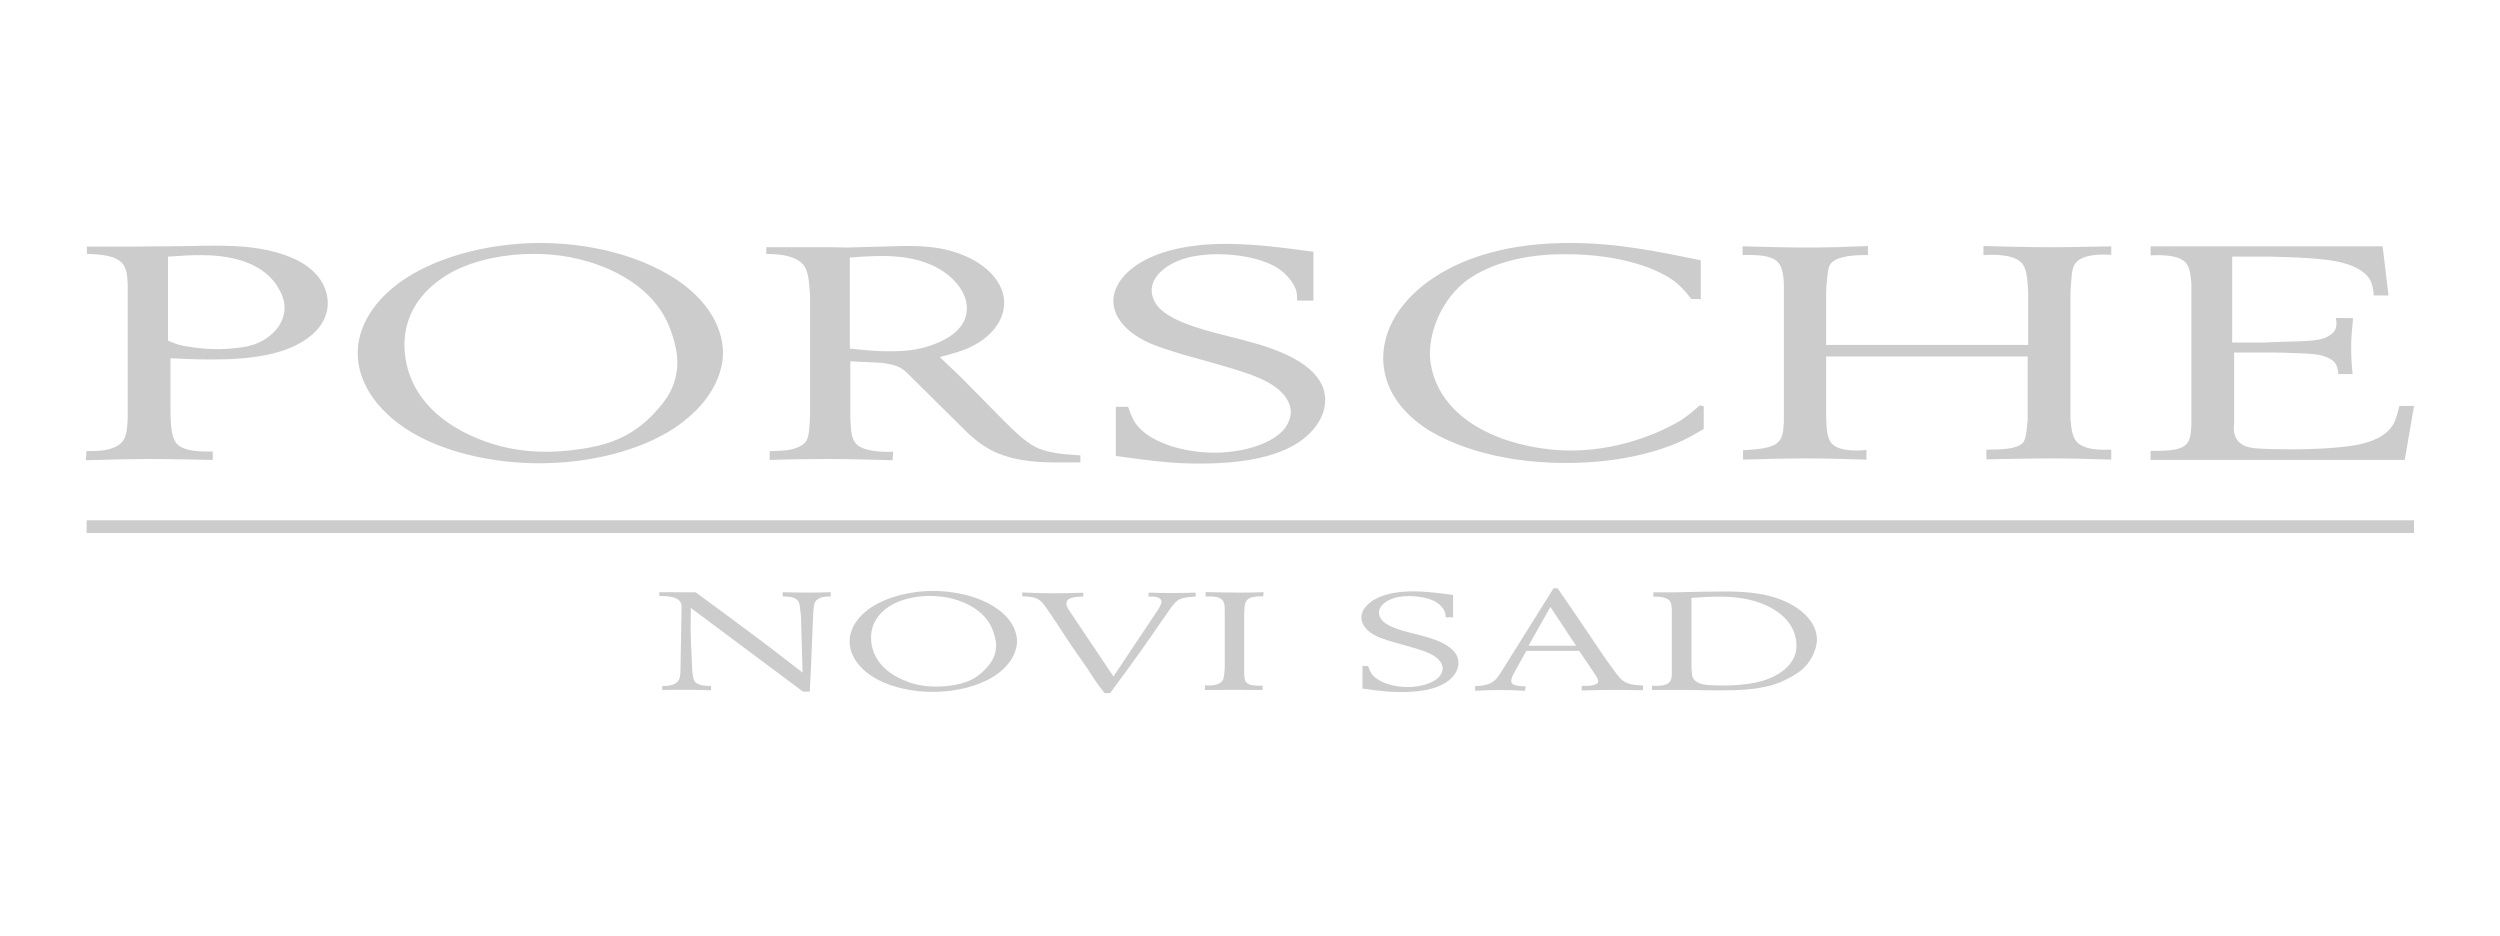 <?xml version="1.0" encoding="UTF-8"?>
<!DOCTYPE svg PUBLIC "-//W3C//DTD SVG 1.1//EN" "http://www.w3.org/Graphics/SVG/1.1/DTD/svg11.dtd">
<!-- Creator: CorelDRAW 2017 -->
<svg xmlns="http://www.w3.org/2000/svg" xml:space="preserve" width="227px" height="85px" version="1.1" shape-rendering="geometricPrecision" text-rendering="geometricPrecision" image-rendering="optimizeQuality" fill-rule="evenodd" clip-rule="evenodd"
viewBox="0 0 227 85.125"
 xmlns:xlink="http://www.w3.org/1999/xlink">
 <g id="Layer_x0020_1">
  <g id="_1695757040256">
   <polygon fill="#CCCCCC" fill-rule="nonzero" points="7.71,47.312 219.347,47.312 219.347,48.468 7.71,48.468 "/>
   <path fill="#CCCCCC" fill-rule="nonzero" d="M11.446 37.961c-0.044,1.462 -0.179,2.234 -1.117,2.677 -0.625,0.275 -1.162,0.385 -2.637,0.385l-0.046 0.829c2.013,-0.056 3.98,-0.112 5.946,-0.112 1.877,0 3.755,0.056 5.588,0.084l0 -0.773c-0.224,0 -2.369,0.138 -3.174,-0.607 -0.537,-0.496 -0.626,-1.435 -0.67,-2.788l0 -5.076c1.206,0.055 2.458,0.11 3.71,0.11 3.486,0 6.929,-0.386 9.074,-2.18 1.386,-1.131 1.52,-2.428 1.52,-2.924 0,-1.16 -0.536,-2.318 -1.653,-3.201 -0.85,-0.69 -1.744,-0.994 -2.235,-1.187 -2.012,-0.717 -4.113,-0.856 -6.348,-0.856 -0.715,0 -1.386,0 -2.057,0.029 -1.787,0.028 -3.531,0.028 -5.32,0.054l-4.29 0 0 0.663c0.268,0.027 2.235,-0.028 3.04,0.69 0.625,0.496 0.625,1.38 0.669,2.013l0 12.17zm3.666 -14.625c1.52,-0.11 2.235,-0.138 2.995,-0.138 4.873,0 6.527,2.014 7.108,3.118 0.447,0.772 0.492,1.353 0.492,1.683 0,1.049 -0.582,1.794 -0.895,2.125 -1.072,1.131 -2.325,1.379 -3.218,1.49 -0.85,0.111 -1.52,0.138 -1.877,0.138 -1.61,0 -3.13,-0.275 -3.578,-0.387 -0.178,-0.054 -0.579,-0.193 -1.027,-0.386l0 -7.643zm17.255 8.636c-0.089,2.926 2.011,5.85 5.588,7.728 2.995,1.573 6.973,2.428 10.906,2.428 4.65,0 9.209,-1.16 12.338,-3.229 3.845,-2.594 4.382,-5.547 4.382,-6.815 0,-1.408 -0.627,-4.885 -5.678,-7.507 -4.202,-2.206 -8.85,-2.483 -10.862,-2.483 -4.962,0 -9.88,1.353 -13.053,3.725 -3.175,2.428 -3.621,5.023 -3.621,6.153zm4.246 -0.495c-0.044,-3.726 2.548,-5.795 4.47,-6.817 2.012,-1.021 4.605,-1.572 7.287,-1.572 3.398,0 5.677,0.91 6.751,1.351 4.291,1.904 5.318,4.581 5.721,5.658 0.491,1.351 0.582,2.289 0.582,2.87 0,2.234 -1.208,3.615 -1.923,4.415 -2.28,2.566 -4.827,3.145 -6.84,3.449 -1.43,0.22 -2.638,0.248 -3.173,0.248 -3.308,0 -5.5,-0.884 -6.573,-1.353 -4.335,-1.876 -6.257,-5.022 -6.302,-8.249zm38.846 -8.996l-5.945 0 0 0.607c0.401,0.027 2.548,-0.056 3.396,1.021 0.402,0.524 0.493,1.379 0.582,2.731l0 10.982c-0.045,1.132 -0.089,1.932 -0.403,2.373 -0.089,0.111 -0.222,0.249 -0.625,0.443 -0.582,0.275 -1.207,0.358 -2.637,0.385l0 0.801c1.743,-0.055 3.44,-0.084 5.185,-0.084 2.011,0 4.023,0.056 5.99,0.112l0.045 -0.773c-0.135,0 -2.46,0.138 -3.309,-0.663 -0.491,-0.468 -0.536,-1.241 -0.581,-2.483l0 -5.077 2.861 0.137c1.52,0.222 1.833,0.414 2.682,1.297l5.186 5.133c0.805,0.69 0.939,0.828 1.52,1.186 2.145,1.38 4.872,1.408 5.99,1.436 0.894,0.027 1.788,0 2.682,0l0 -0.635c-1.564,-0.111 -3.04,-0.193 -4.203,-0.828 -0.804,-0.441 -1.697,-1.241 -2.86,-2.428l-3.755 -3.808 -1.967 -1.877c1.385,-0.358 1.878,-0.524 2.548,-0.799 2.147,-0.939 3.307,-2.539 3.307,-4.14 0,-2.179 -2.235,-4.194 -5.542,-4.884 -1.608,-0.331 -3.263,-0.275 -3.799,-0.275l-4.962 0.137 -1.386 -0.027zm1.653 0.938c0.403,-0.028 1.61,-0.139 2.906,-0.139 1.252,0 4.024,0.084 6.08,1.766 0.492,0.415 1.654,1.491 1.654,3.008 0,2.511 -3.309,3.477 -4.694,3.725 -0.492,0.083 -1.207,0.166 -2.369,0.166 -0.984,0 -1.744,-0.055 -3.577,-0.248l0 -8.278zm42.155 -0.524c-2.683,-0.36 -5.275,-0.719 -8.003,-0.719 -3.978,0 -6.348,0.912 -7.555,1.602 -0.76,0.414 -2.592,1.683 -2.637,3.559 0,0.856 0.402,2.566 3.353,3.891 1.118,0.469 2.682,0.91 2.906,0.993 3.486,0.966 5.901,1.628 7.241,2.263 2.235,1.021 2.637,2.318 2.637,2.981 0,0.605 -0.312,1.296 -0.849,1.821 -1.295,1.241 -3.798,1.876 -6.124,1.876 -2.637,0 -5.497,-0.828 -6.839,-2.291 -0.403,-0.442 -0.626,-0.855 -0.984,-1.876l-1.117 0 0 4.469c3.933,0.553 5.498,0.691 7.688,0.691 5.901,0 8.584,-1.407 9.925,-2.732 0.894,-0.883 1.431,-1.958 1.431,-3.035 0,-1.242 -0.671,-3.146 -4.74,-4.636 -1.475,-0.552 -3.352,-0.994 -3.799,-1.104 -2.147,-0.551 -4.962,-1.214 -6.392,-2.484 -0.537,-0.495 -0.85,-1.131 -0.85,-1.766 0,-1.379 1.52,-2.566 3.532,-3.034 0.446,-0.084 1.251,-0.249 2.503,-0.249 1.743,0 3.8,0.359 5.095,1.077 1.431,0.772 1.923,1.931 2.012,2.234 0.09,0.359 0.09,0.829 0.09,0.911l1.476 0 0 -4.442zm35.224 0.772c-3.934,-0.801 -7.6,-1.573 -11.891,-1.573 -4.157,0 -7.957,0.718 -11.13,2.4 -3.755,2.015 -5.857,4.996 -5.857,8.058 0,3.34 2.414,5.409 3.8,6.347 1.833,1.214 6.035,3.201 12.83,3.201 5.14,0 8.583,-1.159 10.236,-1.876 0.939,-0.415 1.475,-0.746 2.28,-1.215l0 -2.069 -0.358 -0.083c-0.805,0.717 -1.117,0.939 -1.654,1.324 -1.073,0.663 -5.006,2.787 -10.058,2.787 -2.905,0 -5.186,-0.717 -6.079,-1.02 -6.214,-2.208 -6.75,-6.458 -6.75,-7.81 0,-2.18 1.162,-5.05 3.443,-6.705 1.205,-0.856 3.933,-2.318 8.805,-2.318 5.453,0 8.673,1.462 10.058,2.511 0.581,0.469 1.073,1.048 1.475,1.573l0.85 0 0 -3.532zm3.8 -0.469c0.893,-0.027 1.832,-0.027 2.592,0.249 0.446,0.165 0.849,0.44 1.028,1.241 0.09,0.414 0.134,0.828 0.134,1.242l0 12.444c-0.089,1.932 -0.402,2.401 -3.711,2.567l0 0.855c1.878,-0.056 3.755,-0.11 5.633,-0.11 1.878,0 3.755,0.054 5.588,0.11l0 -0.883c-0.134,0.028 -2.324,0.276 -3.129,-0.552 -0.357,-0.386 -0.402,-0.938 -0.447,-1.075 -0.045,-0.498 -0.089,-0.966 -0.089,-1.436l0 -5.436 18.328 0 0 5.712c-0.09,0.993 -0.135,1.71 -0.403,2.098 -0.537,0.661 -2.191,0.661 -3.353,0.661l0 0.884c2.013,-0.029 3.978,-0.083 5.991,-0.083 1.788,0 3.575,0.054 5.364,0.11l0 -0.911c-0.314,0 -2.191,0.166 -3.04,-0.607 -0.447,-0.413 -0.582,-1.049 -0.67,-2.18l0 -11.506c0.088,-1.159 0.088,-2.069 0.357,-2.511 0.626,-1.103 2.861,-0.938 3.353,-0.91l0 -0.772c-1.789,0.026 -3.622,0.082 -5.455,0.082 -2.055,0 -4.112,-0.056 -6.168,-0.11l0 0.827c0.224,-0.027 2.548,-0.193 3.398,0.634 0.536,0.471 0.58,1.38 0.67,2.677l0 4.856 -18.372 0 0 -4.828c0,-0.359 0.044,-0.746 0.089,-1.131 0.09,-1.16 0.178,-1.545 0.983,-1.877 0.984,-0.386 2.459,-0.331 2.728,-0.331l0 -0.827c-1.789,0.082 -3.577,0.137 -5.41,0.137 -2.011,0 -3.978,-0.055 -5.989,-0.109l0 0.799zm37.102 0.028c0.133,0 2.235,-0.194 3.085,0.552 0.446,0.385 0.535,0.992 0.625,2.013l0 12.86c-0.09,1.876 -0.358,2.4 -3.71,2.345l0 0.828 23.111 0 0.849 -4.912 -1.342 0c-0.313,1.352 -0.535,1.849 -1.162,2.4 -1.073,0.912 -2.592,1.187 -4.246,1.353 -1.833,0.193 -3.89,0.193 -4.381,0.193 -0.715,0 -3.129,0 -3.799,-0.166 -1.7,-0.331 -1.476,-1.987 -1.432,-2.097l0 -6.54 3.443 0c0.67,0 1.385,0.029 2.057,0.056 1.697,0.055 2.458,0.11 3.127,0.469 0.538,0.276 0.761,0.552 0.851,1.435l1.295 0c-0.088,-0.828 -0.133,-1.629 -0.133,-2.456 0,-0.883 0.09,-1.738 0.178,-2.621l-1.564 -0.028c0.089,0.663 0.134,1.187 -0.627,1.628 -0.49,0.304 -1.072,0.441 -2.636,0.497 -1.073,0.028 -2.101,0.054 -3.174,0.111l-2.995 0 0 -7.81 3.487 0c4.068,0.111 6.436,0.249 7.957,1.103 1.206,0.69 1.341,1.408 1.43,2.429l1.341 0 -0.537 -4.469 -21.098 0 0 0.827z"/>
   <path fill="#CCCCCC" fill-rule="nonzero" d="M72.812 61.16c-1.148,-0.885 -2.295,-1.784 -3.463,-2.668 -2.069,-1.557 -4.159,-3.086 -6.249,-4.63l-3.32 -0.013 0 0.342c0.841,0.013 1.702,0.063 1.968,0.633 0.062,0.139 0.062,0.239 0.062,0.518l-0.102 5.73c-0.021,0.492 -0.041,1.075 -0.943,1.252 -0.185,0.038 -0.328,0.05 -0.718,0.062l0 0.355c0.841,-0.013 1.661,-0.025 2.5,-0.013 0.655,0 1.312,0.026 1.946,0.038l0 -0.392c-0.123,0 -1.127,0.05 -1.475,-0.393 -0.164,-0.189 -0.184,-0.568 -0.246,-1.099 -0.02,-0.772 -0.06,-1.543 -0.102,-2.315 -0.042,-1.1 -0.042,-2.188 -0.021,-3.288l10.204 7.613 0.614 0 0.123 -2.466 0.185 -4.477c0.041,-0.581 0.041,-0.973 0.184,-1.215 0.307,-0.517 1.127,-0.492 1.413,-0.492l0 -0.393c-0.716,0.025 -1.433,0.039 -2.151,0.039 -0.737,0 -1.475,-0.014 -2.212,-0.039l0 0.393c0.676,0 0.922,0.05 1.188,0.214 0.205,0.128 0.328,0.291 0.368,0.683 0.042,0.317 0.063,0.607 0.103,0.912l0.144 5.109zm4.281 -2.896c-0.04,1.34 0.923,2.681 2.562,3.541 1.373,0.721 3.196,1.113 4.999,1.113 2.131,0 4.22,-0.532 5.655,-1.48 1.762,-1.188 2.007,-2.542 2.007,-3.124 0,-0.644 -0.287,-2.238 -2.602,-3.44 -1.925,-1.012 -4.056,-1.137 -4.978,-1.137 -2.275,0 -4.528,0.619 -5.983,1.706 -1.455,1.113 -1.66,2.302 -1.66,2.821zm1.947 -0.228c-0.021,-1.708 1.168,-2.656 2.048,-3.124 0.923,-0.468 2.111,-0.721 3.34,-0.721 1.558,0 2.602,0.418 3.095,0.62 1.965,0.873 2.437,2.099 2.622,2.593 0.226,0.62 0.266,1.05 0.266,1.315 0,1.024 -0.553,1.656 -0.881,2.024 -1.045,1.176 -2.213,1.441 -3.134,1.581 -0.657,0.1 -1.209,0.113 -1.456,0.113 -1.515,0 -2.52,-0.405 -3.011,-0.62 -1.987,-0.86 -2.868,-2.301 -2.889,-3.781zm19.299 -4.136c-0.941,0.025 -1.884,0.05 -2.848,0.05 -0.901,0 -1.803,-0.037 -2.704,-0.076l0 0.343c0.677,0.037 1.189,0.062 1.619,0.392 0.204,0.164 0.348,0.367 0.492,0.556 0.349,0.506 0.696,1.025 1.044,1.53 0.492,0.76 0.984,1.531 1.517,2.302 0.39,0.569 0.799,1.126 1.189,1.695 0.327,0.505 0.655,1.012 1.003,1.517 0.205,0.279 0.41,0.545 0.635,0.822l0.492 0c0.901,-1.239 1.824,-2.466 2.704,-3.705 0.881,-1.251 1.742,-2.491 2.602,-3.743 0.348,-0.507 0.594,-0.822 0.861,-0.999 0.328,-0.203 0.655,-0.279 1.619,-0.342l0 -0.354c-0.717,0.025 -1.435,0.037 -2.152,0.037 -0.717,0 -1.434,-0.012 -2.131,-0.037l-0.02 0.354c0.267,0 0.431,0 0.533,0.012 0.184,0.025 0.656,0.102 0.656,0.456 0,0.266 -0.247,0.619 -0.39,0.847l-3.975 5.957 -4.098 -6.108c-0.082,-0.152 -0.184,-0.33 -0.184,-0.507 0,-0.569 0.758,-0.632 1.536,-0.657l0 -0.342zm12.867 6.804c-0.04,0.57 -0.061,0.987 -0.225,1.215 -0.041,0.038 -0.143,0.164 -0.349,0.265 -0.45,0.202 -1.085,0.14 -1.229,0.14l0 0.417c1.763,-0.013 3.503,-0.013 5.246,0l0 -0.392c-0.759,0.025 -1.169,-0.038 -1.415,-0.227 -0.225,-0.178 -0.265,-0.545 -0.265,-1.077l0 -5.007c0,-0.177 0.02,-0.367 0.02,-0.557 0.041,-0.505 -0.02,-1.025 0.839,-1.202 0.328,-0.075 0.799,-0.049 0.881,-0.049l0.021 -0.381c-0.716,0.025 -1.433,0.039 -2.151,0.039 -1.025,0 -2.07,-0.026 -3.114,-0.051l0 0.405c0.512,-0.012 1.086,-0.025 1.413,0.228 0.267,0.202 0.328,0.493 0.328,1.024l0 5.21zm20.758 -6.601c-1.228,-0.164 -2.417,-0.329 -3.667,-0.329 -1.824,0 -2.909,0.417 -3.462,0.733 -0.348,0.19 -1.189,0.772 -1.21,1.632 0,0.391 0.186,1.176 1.538,1.783 0.511,0.215 1.229,0.418 1.331,0.455 1.598,0.443 2.704,0.747 3.32,1.037 1.023,0.469 1.208,1.063 1.208,1.366 0,0.278 -0.143,0.595 -0.389,0.835 -0.595,0.569 -1.742,0.86 -2.808,0.86 -1.208,0 -2.519,-0.379 -3.134,-1.05 -0.184,-0.202 -0.286,-0.392 -0.451,-0.86l-0.513 0 0 2.049c1.805,0.253 2.521,0.317 3.526,0.317 2.704,0 3.933,-0.646 4.549,-1.252 0.409,-0.405 0.654,-0.899 0.654,-1.392 0,-0.569 -0.307,-1.442 -2.171,-2.125 -0.676,-0.253 -1.537,-0.455 -1.742,-0.505 -0.983,-0.253 -2.275,-0.557 -2.929,-1.139 -0.247,-0.227 -0.39,-0.517 -0.39,-0.81 0,-0.632 0.696,-1.176 1.618,-1.39 0.205,-0.039 0.575,-0.114 1.147,-0.114 0.8,0 1.743,0.165 2.337,0.493 0.656,0.354 0.881,0.886 0.921,1.024 0.041,0.165 0.041,0.379 0.041,0.418l0.676 0 0 -2.036zm4.508 6.792c-0.512,0.847 -0.799,1.188 -1.516,1.377 -0.328,0.09 -0.594,0.102 -0.984,0.114l0 0.43c0.717,-0.037 1.414,-0.075 2.131,-0.075 0.819,0 1.598,0.038 2.397,0.075l0.082 -0.392c-0.942,-0.038 -1.331,-0.152 -1.331,-0.492 0,-0.253 0.163,-0.57 0.287,-0.772l1.085 -1.974 4.814 0 1.352 2.011c0.247,0.343 0.37,0.57 0.37,0.747 0,0.088 -0.021,0.139 -0.082,0.203 -0.143,0.125 -0.471,0.177 -0.552,0.189 -0.207,0.038 -0.432,0.038 -0.862,0.026l0 0.43c0.655,-0.026 1.333,-0.038 2.009,-0.051 1.166,-0.013 2.377,0 3.564,0.025l0 -0.43c-0.758,-0.038 -1.332,-0.075 -1.823,-0.442 -0.205,-0.152 -0.287,-0.24 -0.554,-0.582 -0.43,-0.582 -0.86,-1.164 -1.27,-1.759 -0.635,-0.923 -1.229,-1.846 -1.864,-2.768 -0.739,-1.101 -1.496,-2.189 -2.255,-3.29l-0.368 0 -4.63 7.4zm4.343 -5.704l2.336 3.528 -4.323 0 1.987 -3.528zm11.043 6.006c0,0.405 0,0.962 -0.758,1.114 -0.368,0.075 -1.003,0.051 -1.044,0.051l0 0.379 3.523 0c0.881,0.013 1.763,0.038 2.644,0.038 2.13,0 3.217,-0.127 4.139,-0.33 0.532,-0.113 0.818,-0.202 1.044,-0.29 0.287,-0.102 0.841,-0.329 1.455,-0.695 0.574,-0.342 0.86,-0.582 1.044,-0.772 0.697,-0.683 1.148,-1.733 1.148,-2.542 0,-1.885 -2.049,-3.541 -4.937,-4.098 -1.455,-0.278 -3.054,-0.265 -3.545,-0.265 -1.475,0 -2.929,0.038 -4.385,0.075l-2.008 0 0 0.392c0.391,0 0.821,0.013 1.148,0.153 0.43,0.164 0.492,0.43 0.532,1.012l0 5.778zm1.784 -6.828c0.901,-0.064 1.658,-0.115 2.56,-0.115 2.644,0 4.118,0.67 4.917,1.152 1.947,1.175 2.07,2.744 2.07,3.288 0,0.177 0,0.48 -0.144,0.897 -0.102,0.279 -0.369,0.874 -1.147,1.454 -1.353,1.012 -3.319,1.291 -5.409,1.291 -0.594,0 -1.209,-0.038 -1.372,-0.051 -0.493,-0.038 -0.739,-0.138 -0.922,-0.24 -0.432,-0.228 -0.493,-0.544 -0.513,-0.897 -0.04,-0.253 -0.04,-0.495 -0.04,-0.735l0 -6.044z"/>
  </g>
 </g>
</svg>
